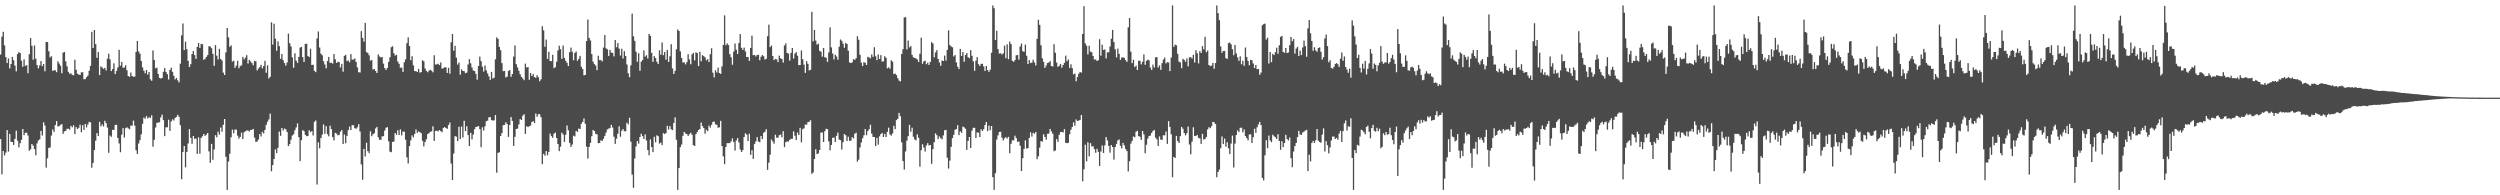 <?xml version="1.0" encoding="UTF-8"?>
<svg xmlns="http://www.w3.org/2000/svg" width="1920" height="150">
  <path d="M0 41.881h1v64.910H0zM1 28.175h1v105.725H1zM2 24.433h1v91.581H2zM3 34.888h1v84.440H3zM4 43.886h1v73.356H4zM5 48.431h1v51.501H5zM6 44.909h1v71.529H6zM7 52.551h1v50.304H7zM8 49.143h1v59.806H8zM9 43.799h1v65.251H9zM10 46.303h1v64.999H10zM11 50.365h1v56.310H11zM12 54.808h1v45.539H12zM13 41.428h1v66.592H13zM14 40.031h1v73.191H14zM15 40.752h1v69.249H15zM16 46.577h1v60.829H16zM17 51.247h1v47.814H17zM18 45.630h1v58.164H18zM19 50.633h1v51.424H19zM20 49.999h1v51.909H20zM21 56.216h1v47.885H21zM22 41.631h1v74.134H22zM23 29.233h1v85.470H23zM24 35.195h1v75.376H24zM25 45.854h1v66.024H25zM26 34.911h1v79.524H26zM27 45.129h1v74.040H27zM28 49.983h1v60.156H28zM29 52.487h1v55.406H29zM30 50.221h1v56.789H30zM31 46.884h1v53.664H31zM32 50.784h1v53.312H32zM33 49.097h1v44.845H33zM34 54.719h1v41.703H34zM35 32.130h1v96.606H35zM36 32.288h1v89.272H36zM37 39.331h1v74.273H37zM38 44.064h1v69.123H38zM39 43.149h1v60.941H39zM40 54.410h1v45.074H40zM41 53.906h1v47.414H41zM42 54.057h1v42.007H42zM43 55.453h1v37.565H43zM44 47.049h1v50.053H44zM45 48.818h1v48.091H45zM46 50.500h1v45.326H46zM47 56.236h1v39.103H47zM48 40.411h1v62.346H48zM49 39.908h1v61.009H49zM50 47.118h1v53.385H50zM51 50.935h1v48.016H51zM52 55.154h1v43.667H52zM53 56.754h1v42.772H53zM54 56.277h1v40.389H54zM55 57.472h1v40.321H55zM56 57.857h1v38.320H56zM57 45.866h1v57.148H57zM58 53.561h1v44.028H58zM59 56.593h1v42.463H59zM60 57.264h1v40.865H60zM61 57.587h1v38.148H61zM62 55.545h1v46.040H62zM63 55.490h1v40.639H63zM64 60.883h1v38.833H64zM65 60.768h1v34.397H65zM66 59.225h1v38.613H66zM67 58.076h1v37.512H67zM68 54.323h1v39.279H68zM69 50.567h1v43.433H69zM70 24.367h1v104.454H70zM71 36.887h1v88.171H71zM72 23.019h1v92.252H72zM73 33.913h1v74.134H73zM74 44.398h1v57.791H74zM75 39.972h1v64.431H75zM76 57.637h1v35.896H76zM77 50.997h1v46.029H77zM78 51.874h1v43.662H78zM79 52.869h1v44.244H79zM80 52.116h1v40.664H80zM81 54.099h1v40.492H81zM82 44.987h1v53.012H82zM83 41.210h1v76.159H83zM84 45.641h1v58.455H84zM85 54.604h1v50.479H85zM86 53.023h1v46.725H86zM87 48.615h1v51.151H87zM88 56.889h1v39.121H88zM89 54.456h1v41.316H89zM90 51.798h1v54.134H90zM91 38.264h1v71.920H91zM92 50.459h1v66.505H92zM93 47.539h1v55.898H93zM94 52.011h1v46.388H94zM95 51.828h1v53.802H95zM96 50.107h1v48.336H96zM97 53.975h1v43.765H97zM98 58.344h1v40.206H98zM99 59.013h1v40.311H99zM100 55.721h1v40.813H100zM101 58.294h1v38.219H101zM102 58.944h1v33.658H102zM103 58.807h1v37.723H103zM104 39.894h1v75.530H104zM105 31.458h1v86.775H105zM106 39.510h1v70.730H106zM107 41.164h1v66.464H107zM108 46.841h1v56.301H108zM109 51.730h1v43.397H109zM110 54.305h1v36.026H110zM111 56.326h1v34.800H111zM112 53.705h1v35.420H112zM113 57.314h1v33.676H113zM114 55.307h1v34.720H114zM115 60.864h1v29.634H115zM116 62.013h1v26.546H116zM117 38.715h1v73.976H117zM118 46.042h1v61.328H118zM119 52.499h1v45.468H119zM120 51.986h1v42.387H120zM121 56.790h1v37.301H121zM122 59.793h1v34.127H122zM123 60.269h1v29.920H123zM124 59.855h1v28.206H124zM125 55.076h1v37.208H125zM126 52.233h1v52.339H126zM127 55.225h1v42.557H127zM128 56.921h1v40.810H128zM129 61.006h1v30.968H129zM130 53.748h1v46.828H130zM131 51.947h1v41.378H131zM132 55.151h1v36.500H132zM133 58.143h1v34.417H133zM134 60.981h1v29.604H134zM135 59.837h1v29.867H135zM136 61.700h1v26.464H136zM137 63.263h1v26.368H137zM138 48.882h1v47.290H138zM139 27.184h1v110.428H139zM140 18.013h1v98.791H140zM141 38.503h1v73.626H141zM142 32.046h1v96.475H142zM143 37.752h1v78.933H143zM144 46.765h1v63.422H144zM145 51.462h1v47.659H145zM146 49.345h1v56.542H146zM147 41.496h1v68.963H147zM148 39.150h1v65.283H148zM149 42.307h1v64.305H149zM150 45.275h1v61.138H150zM151 36.019h1v82.213H151zM152 33.023h1v72.437H152zM153 36.823h1v81.174H153zM154 33.733h1v72.126H154zM155 33.968h1v70.707H155zM156 45.927h1v56.967H156zM157 45.186h1v59.146H157zM158 43.703h1v59.714H158zM159 42.334h1v59.792H159zM160 35.548h1v80.742H160zM161 35.722h1v89.288H161zM162 37.035h1v73.454H162zM163 41.357h1v81.385H163zM164 50.526h1v64.187H164zM165 34.673h1v69.151H165zM166 42.767h1v62.660H166zM167 45.648h1v55.454H167zM168 37.461h1v65.910H168zM169 45.330h1v52.618H169zM170 46.449h1v54.667H170zM171 55.753h1v40.078H171zM172 57.619h1v33.786H172zM173 40.173h1v80.247H173zM174 21.487h1v124.322H174zM175 28.732h1v95.402H175zM176 35.950h1v82.115H176zM177 34.811h1v70.643H177zM178 47.289h1v52.264H178zM179 46.580h1v55.823H179zM180 52.105h1v47.414H180zM181 50.313h1v49.229H181zM182 46.685h1v57.496H182zM183 52.396h1v54.115H183zM184 50.716h1v54.456H184zM185 50.235h1v51.646H185zM186 43.746h1v63.083H186zM187 45.639h1v55.946H187zM188 44.289h1v56.544H188zM189 42.341h1v57.855H189zM190 48.814h1v51.447H190zM191 45.946h1v55.074H191zM192 47.179h1v52.602H192zM193 48.445h1v51.268H193zM194 50.050h1v48.984H194zM195 46.751h1v58.947H195zM196 47.092h1v61.795H196zM197 54.110h1v54.656H197zM198 52.625h1v54.525H198zM199 51.482h1v51.410H199zM200 49.773h1v55.036H200zM201 52.522h1v48.695H201zM202 50.780h1v51.712H202zM203 46.690h1v53.074H203zM204 55.900h1v40.014H204zM205 50.196h1v43.296H205zM206 60.249h1v31.490H206zM207 58.919h1v28.343H207zM208 17.143h1v114.385H208zM209 34.232h1v92.520H209zM210 18.166h1v103.955H210zM211 29.700h1v84.969H211zM212 38.963h1v78.652H212zM213 31.757h1v81.760H213zM214 35.433h1v65.660H214zM215 45.181h1v59.149H215zM216 41.448h1v56.827H216zM217 46.243h1v53.964H217zM218 48.411h1v50.291H218zM219 50.450h1v48.837H219zM220 47.983h1v53.378H220zM221 25.806h1v86.351H221zM222 33.170h1v77.512H222zM223 35.625h1v71.682H223zM224 44.009h1v60.082H224zM225 52.009h1v51.128H225zM226 40.906h1v59.153H226zM227 46.564h1v51.346H227zM228 48.349h1v46.441H228zM229 43.723h1v61.595H229zM230 36.578h1v87.160H230zM231 36.026h1v71.662H231zM232 43.870h1v56.095H232zM233 47.614h1v53.076H233zM234 33.781h1v69.810H234zM235 33.513h1v71.064H235zM236 42.975h1v61.440H236zM237 43.858h1v56.207H237zM238 37.436h1v64.024H238zM239 49.855h1v50.822H239zM240 49.718h1v54.335H240zM241 54.442h1v39.121H241zM242 55.410h1v37.107H242zM243 29.562h1v112.140H243zM244 24.142h1v85.145H244zM245 36.481h1v77.436H245zM246 41.192h1v64.894H246zM247 42.483h1v60.918H247zM248 47.031h1v48.556H248zM249 49.521h1v53.230H249zM250 52.494h1v44.406H250zM251 46.857h1v56.187H251zM252 43.726h1v60.959H252zM253 48.324h1v48.249H253zM254 48.065h1v51.089H254zM255 48.859h1v56.388H255zM256 41.528h1v66.315H256zM257 45.552h1v56.422H257zM258 48.340h1v54.335H258zM259 47.408h1v56.535H259zM260 47.756h1v55.795H260zM261 51.819h1v49.350H261zM262 49.104h1v50.769H262zM263 55.019h1v55.548H263zM264 42.920h1v60.453H264zM265 42.062h1v67.952H265zM266 46.925h1v57.439H266zM267 46.436h1v53.511H267zM268 47.823h1v49.400H268zM269 41.553h1v58.338H269zM270 45.875h1v50.242H270zM271 45.692h1v50.556H271zM272 44.923h1v53.495H272zM273 47.566h1v51.353H273zM274 51.773h1v45.949H274zM275 55.437h1v39.945H275zM276 55.708h1v45.315H276zM277 23.909h1v102.422H277zM278 29.105h1v108.954H278zM279 32.007h1v82.353H279zM280 17.560h1v102.611H280zM281 40.015h1v69.615H281zM282 40.677h1v75.393H282zM283 42.451h1v75.139H283zM284 46.566h1v54.305H284zM285 46.111h1v58.537H285zM286 53.439h1v49.654H286zM287 53.050h1v49.233H287zM288 54.549h1v44.093H288zM289 56.074h1v41.433H289zM290 41.771h1v63.628H290zM291 43.380h1v63.980H291zM292 44.108h1v63.243H292zM293 43.751h1v60.998H293zM294 48.862h1v55.706H294zM295 52.341h1v47.915H295zM296 53.696h1v44.397H296zM297 52.116h1v45.596H297zM298 47.532h1v61.067H298zM299 43.998h1v72.504H299zM300 36.230h1v80.650H300zM301 35.516h1v73.484H301zM302 40.842h1v67.835H302zM303 42.670h1v59.471H303zM304 42.107h1v61.437H304zM305 47.260h1v52.829H305zM306 48.992h1v54.681H306zM307 52.009h1v47.377H307zM308 51.869h1v52.104H308zM309 55.215h1v45.848H309zM310 47.784h1v53.321H310zM311 45.580h1v61.758H311zM312 33.156h1v87.688H312zM313 28.699h1v96.853H313zM314 35.362h1v76.855H314zM315 46.252h1v61.566H315zM316 43.137h1v60.838H316zM317 50.187h1v55.351H317zM318 54.618h1v48.258H318zM319 54.643h1v44.775H319zM320 55.312h1v46.734H320zM321 52.913h1v47.990H321zM322 55.795h1v45.743H322zM323 55.355h1v46.999H323zM324 46.268h1v61.859H324zM325 47.044h1v65.377H325zM326 52.590h1v56.537H326zM327 54.414h1v52.603H327zM328 55.492h1v47.469H328zM329 54.227h1v48.055H329zM330 53.561h1v47.652H330zM331 54.341h1v46.544H331zM332 55.545h1v41.456H332zM333 42.460h1v65.768H333zM334 49.587h1v50.952H334zM335 49.384h1v51.025H335zM336 48.967h1v51.971H336zM337 49.992h1v49.911H337zM338 47.962h1v52.772H338zM339 52.709h1v48.881H339zM340 52.389h1v45.802H340zM341 51.665h1v45.921H341zM342 51.736h1v46.583H342zM343 55.996h1v42.953H343zM344 52.091h1v43.946H344zM345 56.625h1v37.475H345zM346 32.517h1v93.074H346zM347 26.122h1v112.131H347zM348 38.953h1v78.979H348zM349 35.165h1v69.386H349zM350 44.348h1v60.623H350zM351 49.619h1v58.840H351zM352 48.026h1v49.297H352zM353 57.335h1v49.446H353zM354 53.233h1v43.976H354zM355 54.545h1v51.058H355zM356 54.636h1v38.157H356zM357 56.195h1v44.443H357zM358 55.779h1v41.263H358zM359 49.500h1v54.296H359zM360 45.410h1v66.738H360zM361 48.573h1v53.415H361zM362 51.851h1v55.219H362zM363 54.099h1v49.284H363zM364 54.561h1v44.717H364zM365 56.715h1v40.755H365zM366 61.182h1v36.125H366zM367 50.702h1v46.052H367zM368 43.472h1v55.665H368zM369 47.017h1v66.022H369zM370 51.219h1v46.496H370zM371 54.916h1v45.351H371zM372 50.256h1v46.738H372zM373 54.078h1v39.016H373zM374 56.394h1v36.212H374zM375 58.667h1v31.465H375zM376 61.411h1v28.508H376zM377 55.170h1v37.056H377zM378 60.271h1v32.415H378zM379 59.612h1v32.774H379zM380 45.541h1v42.840H380zM381 28.732h1v103.905H381zM382 29.874h1v87.551H382zM383 36.040h1v80.911H383zM384 38.557h1v65.869H384zM385 48.495h1v53.701H385zM386 54.671h1v41.465H386zM387 54.428h1v41.501H387zM388 59.500h1v34.392H388zM389 58.852h1v36.441H389zM390 54.584h1v50.508H390zM391 53.794h1v42.220H391zM392 59.008h1v30.895H392zM393 56.857h1v35.995H393zM394 43.490h1v68.517H394zM395 34.911h1v70.158H395zM396 49.269h1v49.819H396zM397 51.766h1v46.926H397zM398 54.350h1v41.209H398zM399 57.074h1v34.369H399zM400 59.040h1v33.120H400zM401 60.276h1v28.608H401zM402 61.610h1v26.150H402zM403 48.862h1v53.955H403zM404 51.888h1v45.077H404zM405 51.471h1v46.141H405zM406 61.288h1v35.681H406zM407 56.129h1v40.300H407zM408 58.431h1v35.242H408zM409 56.900h1v36.068H409zM410 59.223h1v35.271H410zM411 59.759h1v27.430H411zM412 57.797h1v31.829H412zM413 59.271h1v28.434H413zM414 62.409h1v25.317H414zM415 60.942h1v29.043H415zM416 20.135h1v105.935H416zM417 23.280h1v94.873H417zM418 35.932h1v83.598H418zM419 30.338h1v85.695H419zM420 45.200h1v74.040H420zM421 39.800h1v76.823H421zM422 46.829h1v55.791H422zM423 47.017h1v57.546H423zM424 42.107h1v63.749H424zM425 52.373h1v50.284H425zM426 51.597h1v50.270H426zM427 47.367h1v58.627H427zM428 38.750h1v71.854H428zM429 35.108h1v80.959H429zM430 37.772h1v74.937H430zM431 45.243h1v56.626H431zM432 34.964h1v68.281H432zM433 44.543h1v64.413H433zM434 46.715h1v56.741H434zM435 48.257h1v48.121H435zM436 50.725h1v49.371H436zM437 40.107h1v69.627H437zM438 36.566h1v76.308H438zM439 39.690h1v71.325H439zM440 46.266h1v58.000H440zM441 40.613h1v64.214H441zM442 39.640h1v60.851H442zM443 46.685h1v54.589H443zM444 45.147h1v53.559H444zM445 42.892h1v56.184H445zM446 51.210h1v43.827H446zM447 52.927h1v40.703H447zM448 57.861h1v33.143H448zM449 57.548h1v37.517H449zM450 31.526h1v81.055H450zM451 15.015h1v106.800H451zM452 29.123h1v83.733H452zM453 31.062h1v78.707H453zM454 41.599h1v62.987H454zM455 47.360h1v52.481H455zM456 49.265h1v51.348H456zM457 50.336h1v52.465H457zM458 53.872h1v49.318H458zM459 42.824h1v67.114H459zM460 46.156h1v63.719H460zM461 46.136h1v61.643H461zM462 47.159h1v61.090H462zM463 36.573h1v70.011H463zM464 26.884h1v77.505H464zM465 37.184h1v64.646H465zM466 37.868h1v61.568H466zM467 42.945h1v55.809H467zM468 38.345h1v60.080H468zM469 40.393h1v55.530H469zM470 40.675h1v57.285H470zM471 43.327h1v61.655H471zM472 30.702h1v79.773H472zM473 36.264h1v70.309H473zM474 33.055h1v69.640H474zM475 37.303h1v59.732H475zM476 42.618h1v62.376H476zM477 37.447h1v62.941H477zM478 44.957h1v54.120H478zM479 39.331h1v61.485H479zM480 42.991h1v57.842H480zM481 49.523h1v44.710H481zM482 56.284h1v39.238H482zM483 59.290h1v31.172H483zM484 50.194h1v58.641H484zM485 10.421h1v123.692H485zM486 27.832h1v116.416H486zM487 31.311h1v90.407H487zM488 39.738h1v72.738H488zM489 47.404h1v60.936H489zM490 40.890h1v69.409H490zM491 54.398h1v50.810H491zM492 47.372h1v55.347H492zM493 46.136h1v58.391H493zM494 38.759h1v67.967H494zM495 43.451h1v59.787H495zM496 42.428h1v65.457H496zM497 44.923h1v70.282H497zM498 25.994h1v93.216H498zM499 27.530h1v79.542H499zM500 40.597h1v72.376H500zM501 47.509h1v69.334H501zM502 43.062h1v61.982H502zM503 44.586h1v64.713H503zM504 47.413h1v56.530H504zM505 49.093h1v55.509H505zM506 38.615h1v71.675H506zM507 42.073h1v67.434H507zM508 32.636h1v78.826H508zM509 42.384h1v59.863H509zM510 39.899h1v63.140H510zM511 45.829h1v56.326H511zM512 38.299h1v58.333H512zM513 47.614h1v51.847H513zM514 43.245h1v53.557H514zM515 33.966h1v65.367H515zM516 52.533h1v47.425H516zM517 56.799h1v37.647H517zM518 54.405h1v35.782H518zM519 37.855h1v69.526H519zM520 22.646h1v123.163H520zM521 23.824h1v105.258H521zM522 39.494h1v73.511H522zM523 44.431h1v66.594H523zM524 47.983h1v56.347H524zM525 47.857h1v53.442H525zM526 49.461h1v53.079H526zM527 47.761h1v55.196H527zM528 41.634h1v62.753H528zM529 45.616h1v57.496H529zM530 49.377h1v52.559H530zM531 41.705h1v61.771H531zM532 40.597h1v70.856H532zM533 46.326h1v65.816H533zM534 40.251h1v62.820H534zM535 40.741h1v60.776H535zM536 50.787h1v49.055H536zM537 39.821h1v59.299H537zM538 47.035h1v47.063H538zM539 42.355h1v54.442H539zM540 43.089h1v55.241H540zM541 44.007h1v58.631H541zM542 46.337h1v53.280H542zM543 45.426h1v55.285H543zM544 47.683h1v48.812H544zM545 41.624h1v56.393H545zM546 37.047h1v58.823H546zM547 55.811h1v37.855H547zM548 59.425h1v33.909H548zM549 53.959h1v41.543H549zM550 55.648h1v40.217H550zM551 51.922h1v46.111H551zM552 56.140h1v41.632H552zM553 56.754h1v36.068H553zM554 50.979h1v61.202H554zM555 34.476h1v85.585H555zM556 11.819h1v114.223H556zM557 34.703h1v78.098H557zM558 33.330h1v76.617H558zM559 34.634h1v75.340H559zM560 41.574h1v68.238H560zM561 44.000h1v64.614H561zM562 49.697h1v56.569H562zM563 39.624h1v69.448H563zM564 33.442h1v82.186H564zM565 38.173h1v69.728H565zM566 41.489h1v64.548H566zM567 33.069h1v76.271H567zM568 26.159h1v88.617H568zM569 36.717h1v80.005H569zM570 38.347h1v77.006H570zM571 36.539h1v68.704H571zM572 39.528h1v62.845H572zM573 43.842h1v59.581H573zM574 43.721h1v64.619H574zM575 46.742h1v55.944H575zM576 36.804h1v82.120H576zM577 27.372h1v88.034H577zM578 42.389h1v79.666H578zM579 42.213h1v68.421H579zM580 43.369h1v65.271H580zM581 42.226h1v63.090H581zM582 42.011h1v66.613H582zM583 46.291h1v62.950H583zM584 43.597h1v60.872H584zM585 42.272h1v64.514H585zM586 43.158h1v58.812H586zM587 45.708h1v55.486H587zM588 45.119h1v54.124H588zM589 27.850h1v102.593H589zM590 18.874h1v106.065H590zM591 36.207h1v82.614H591zM592 34.953h1v72.206H592zM593 42.995h1v65.670H593zM594 46.131h1v64.209H594zM595 45.250h1v58.210H595zM596 45.568h1v60.165H596zM597 47.655h1v58.144H597zM598 42.705h1v61.135H598zM599 44.756h1v58.588H599zM600 45.296h1v60.176H600zM601 48.102h1v52.634H601zM602 34.946h1v78.041H602zM603 33.309h1v75.873H603zM604 40.611h1v68.036H604zM605 41.142h1v67.517H605zM606 46.564h1v60.833H606zM607 40.654h1v66.004H607zM608 36.875h1v69.730H608zM609 44.964h1v55.942H609zM610 41.155h1v63.090H610zM611 40.022h1v67.560H611zM612 42.787h1v59.045H612zM613 50.063h1v53.621H613zM614 49.912h1v48.309H614zM615 38.752h1v70.487H615zM616 45.497h1v53.731H616zM617 49.615h1v48.961H617zM618 55.955h1v39.666H618zM619 46.962h1v48.785H619zM620 49.020h1v44.788H620zM621 54.041h1v39.467H621zM622 53.588h1v38.778H622zM623 9.107h1v124.413H623zM624 31.746h1v100.723H624zM625 23.053h1v99.080H625zM626 31.151h1v83.461H626zM627 34.229h1v84.131H627zM628 33.575h1v84.200H628zM629 38.992h1v76.230H629zM630 39.697h1v62.108H630zM631 43.510h1v58.210H631zM632 36.873h1v72.163H632zM633 44.048h1v56.693H633zM634 44.225h1v54.706H634zM635 47.536h1v51.701H635zM636 40.315h1v68.256H636zM637 20.970h1v94.555H637zM638 36.383h1v74.951H638zM639 41.068h1v64.740H639zM640 45.667h1v59.931H640zM641 42.059h1v67.018H641zM642 43.433h1v60.851H642zM643 45.870h1v55.962H643zM644 35.873h1v71.346H644zM645 30.286h1v77.368H645zM646 31.336h1v83.520H646zM647 33.559h1v75.676H647zM648 36.662h1v66.308H648zM649 32.915h1v70.966H649zM650 33.808h1v74.534H650zM651 38.928h1v66.061H651zM652 47.987h1v60.149H652zM653 48.415h1v59.657H653zM654 47.889h1v57.533H654zM655 45.451h1v60.881H655zM656 46.019h1v56.764H656zM657 44.717h1v57.228H657zM658 27.821h1v96.368H658zM659 30.517h1v92.085H659zM660 42.073h1v71.197H660zM661 48.104h1v61.346H661zM662 50.732h1v55.459H662zM663 47.809h1v56.134H663zM664 48.214h1v50.870H664zM665 49.905h1v53.905H665zM666 43.607h1v57.109H666zM667 44.087h1v55.113H667zM668 44.781h1v51.044H668zM669 41.812h1v60.774H669zM670 43.698h1v61.449H670zM671 36.257h1v68.942H671zM672 43.206h1v69.034H672zM673 46.220h1v59.609H673zM674 41.858h1v69.231H674zM675 45.305h1v59.412H675zM676 42.361h1v60.671H676zM677 47.289h1v54.816H677zM678 47.097h1v58.064H678zM679 43.156h1v59.631H679zM680 44.412h1v60.826H680zM681 52.478h1v48.817H681zM682 51.684h1v46.361H682zM683 52.837h1v50.446H683zM684 46.273h1v57.865H684zM685 47.360h1v55.106H685zM686 56.868h1v39.735H686zM687 56.451h1v42.747H687zM688 57.681h1v34.557H688zM689 59.992h1v31.225H689zM690 61.880h1v24.804H690zM691 62.494h1v26.716H691zM692 41.453h1v67.819H692zM693 37.768h1v85.951H693zM694 13.358h1v116.882H694zM695 13.211h1v103.138H695zM696 37.994h1v70.007H696zM697 31.142h1v73.461H697zM698 36.390h1v59.508H698zM699 35.378h1v65.722H699zM700 42.121h1v55.971H700zM701 44.048h1v60.959H701zM702 44.552h1v62.561H702zM703 44.948h1v62.891H703zM704 45.600h1v57.642H704zM705 47.639h1v58.167H705zM706 41.245h1v86.812H706zM707 28.935h1v86.452H707zM708 48.930h1v61.843H708zM709 47.088h1v66.194H709zM710 46.568h1v69.831H710zM711 49.338h1v62.323H711zM712 48.106h1v61.822H712zM713 49.896h1v61.838H713zM714 47.527h1v63.852H714zM715 32.407h1v93.449H715zM716 33.378h1v81.195H716zM717 44.101h1v65.102H717zM718 40.221h1v62.238H718zM719 38.512h1v65.326H719zM720 45.259h1v61.531H720zM721 47.964h1v56.816H721zM722 50.535h1v55.606H722zM723 46.490h1v60.497H723zM724 46.861h1v57.111H724zM725 42.673h1v57.388H725zM726 46.555h1v53.202H726zM727 38.301h1v82.763H727zM728 23.289h1v106.169H728zM729 34.646h1v88.689H729zM730 35.630h1v77.180H730zM731 36.351h1v69.748H731zM732 43.385h1v60.181H732zM733 42.288h1v57.420H733zM734 47.914h1v51.151H734zM735 51.201h1v44.976H735zM736 53.018h1v50.820H736zM737 37.573h1v63.268H737zM738 42.936h1v59.130H738zM739 39.963h1v57.278H739zM740 47.445h1v50.410H740zM741 42.272h1v56.580H741zM742 40.771h1v74.321H742zM743 43.900h1v64.353H743zM744 44.687h1v60.540H744zM745 38.525h1v75.090H745zM746 42.844h1v57.537H746zM747 47.051h1v51.076H747zM748 54.362h1v43.774H748zM749 46.605h1v59.366H749zM750 43.829h1v57.828H750zM751 49.324h1v52.580H751zM752 50.713h1v54.617H752zM753 49.052h1v50.199H753zM754 48.962h1v51.662H754zM755 51.018h1v48.260H755zM756 54.536h1v41.469H756zM757 50.684h1v42.996H757zM758 53.794h1v46.901H758zM759 55.181h1v41.286H759zM760 53.510h1v46.537H760zM761 40.482h1v56.267H761zM762 4.200h1v131.824H762zM763 6.313h1v139.496H763zM764 30.730h1v102.278H764zM765 23.616h1v83.543H765zM766 37.752h1v66.177H766zM767 41.103h1v60.224H767zM768 40.906h1v60.332H768zM769 41.892h1v63.836H769zM770 40.970h1v66.928H770zM771 35.005h1v71.227H771zM772 44.673h1v60.659H772zM773 34.044h1v72.364H773zM774 45.461h1v59.677H774zM775 31.945h1v85.752H775zM776 33.895h1v76.567H776zM777 46.717h1v61.085H777zM778 47.484h1v60.298H778zM779 46.207h1v57.968H779zM780 42.478h1v63.598H780zM781 42.252h1v66.667H781zM782 45.802h1v62.964H782zM783 35.664h1v76.267H783zM784 33.474h1v97.881H784zM785 39.365h1v82.140H785zM786 39.782h1v74.592H786zM787 34.181h1v73.653H787zM788 42.812h1v71.268H788zM789 49.150h1v64.610H789zM790 46.193h1v59.764H790zM791 48.418h1v53.252H791zM792 48.049h1v56.798H792zM793 45.827h1v56.162H793zM794 47.955h1v54.811H794zM795 50.235h1v51.103H795zM796 29.842h1v92.403H796zM797 15.209h1v104.818H797zM798 19.041h1v94.333H798zM799 34.779h1v73.609H799zM800 44.758h1v63.985H800zM801 47.461h1v55.667H801zM802 52.137h1v53.028H802zM803 50.356h1v56.924H803zM804 48.374h1v54.385H804zM805 47.983h1v54.591H805zM806 47.003h1v52.005H806zM807 50.668h1v50.245H807zM808 51.116h1v51.586H808zM809 33.957h1v82.165H809zM810 40.519h1v75.040H810zM811 48.006h1v58.858H811zM812 51.363h1v57.588H812zM813 50.498h1v53.047H813zM814 49.102h1v52.392H814zM815 51.968h1v49.291H815zM816 49.928h1v51.783H816zM817 48.294h1v50.865H817zM818 42.677h1v67.057H818zM819 47.001h1v62.957H819zM820 45.689h1v63.999H820zM821 52.130h1v50.996H821zM822 49.361h1v50.298H822zM823 52.389h1v45.122H823zM824 57.076h1v36.917H824zM825 56.415h1v40.098H825zM826 62.338h1v29.405H826zM827 59.143h1v33.767H827zM828 56.641h1v35.940H828zM829 55.261h1v36.823H829zM830 55.760h1v32.557H830zM831 26.104h1v113.136H831zM832 4.772h1v125.278H832zM833 33.332h1v77.837H833zM834 35.069h1v88.892H834zM835 41.773h1v67.496H835zM836 35.106h1v84.992H836zM837 39.608h1v70.318H837zM838 40.118h1v72.335H838zM839 43.014h1v69.309H839zM840 45.726h1v68.799H840zM841 45.598h1v71.724H841zM842 46.848h1v67.414H842zM843 46.186h1v70.373H843zM844 30.123h1v97.313H844zM845 42.737h1v73.614H845zM846 34.321h1v77.361H846zM847 38.358h1v79.142H847zM848 37.937h1v73.751H848zM849 44.900h1v60.332H849zM850 40.201h1v67.647H850zM851 40.116h1v71.959H851zM852 35.795h1v81.476H852zM853 29.718h1v81.680H853zM854 22.991h1v89.959H854zM855 32.382h1v90.167H855zM856 37.887h1v75.074H856zM857 44.023h1v66.487H857zM858 37.374h1v70.462H858zM859 41.306h1v65.782H859zM860 45.969h1v65.942H860zM861 44.188h1v69.819H861zM862 43.977h1v65.818H862zM863 44.499h1v67.160H863zM864 46.214h1v68.178H864zM865 47.511h1v68.485H865zM866 20.970h1v110.703H866zM867 13.879h1v109.988H867zM868 39.679h1v70.584H868zM869 48.495h1v59.677H869zM870 45.884h1v58.913H870zM871 51.437h1v54.017H871zM872 50.331h1v50.854H872zM873 53.755h1v46.686H873zM874 46.612h1v57.958H874zM875 46.733h1v58.338H875zM876 49.464h1v57.949H876zM877 47.395h1v53.236H877zM878 41.753h1v61.469H878zM879 49.757h1v68.002H879zM880 46.751h1v64.386H880zM881 45.827h1v60.625H881zM882 46.321h1v58.199H882zM883 51.892h1v52.218H883zM884 53.719h1v48.352H884zM885 49.599h1v50.959H885zM886 51.842h1v47.965H886zM887 44.019h1v61.726H887zM888 43.806h1v63.239H888zM889 51.828h1v60.261H889zM890 50.244h1v54.546H890zM891 53.586h1v53.655H891zM892 48.528h1v58.837H892zM893 45.726h1v58.139H893zM894 44.218h1v59.718H894zM895 48.667h1v52.376H895zM896 47.740h1v62.742H896zM897 47.900h1v45.120H897zM898 54.602h1v42.879H898zM899 44.211h1v58.972H899zM900 4.200h1v131.957H900zM901 35.930h1v84.580H901zM902 34.291h1v87.070H902zM903 34.801h1v69.608H903zM904 41.295h1v67.070H904zM905 47.298h1v62.548H905zM906 47.916h1v56.640H906zM907 52.354h1v45.134H907zM908 45.149h1v53.719H908zM909 45.980h1v56.205H909zM910 47.468h1v56.498H910zM911 44.918h1v57.420H911zM912 50.940h1v46.271H912zM913 44.046h1v66.935H913zM914 43.879h1v74.649H914zM915 44.939h1v63.875H915zM916 42.068h1v55.665H916zM917 48.026h1v56.434H917zM918 38.571h1v65.756H918zM919 40.945h1v62.669H919zM920 48.674h1v57.164H920zM921 39.288h1v67.093H921zM922 40.681h1v69.812H922zM923 35.452h1v67.342H923zM924 37.862h1v69.300H924zM925 28.285h1v78.489H925zM926 40.098h1v65.113H926zM927 38.830h1v60.583H927zM928 49.944h1v47.743H928zM929 50.823h1v47.617H929zM930 50.329h1v46.587H930zM931 48.283h1v45.317H931zM932 52.771h1v41.238H932zM933 48.422h1v46.931H933zM934 4.198h1v131.927H934zM935 10.101h1v122.062H935zM936 15.511h1v114.742H936zM937 35.646h1v78.215H937zM938 40.491h1v64.319H938zM939 39.118h1v71.536H939zM940 39.137h1v67.322H940zM941 44.643h1v67.995H941zM942 45.248h1v64.006H942zM943 33.105h1v80.774H943zM944 32.687h1v85.644H944zM945 34.097h1v76.182H945zM946 37.855h1v66.221H946zM947 42.407h1v86.263H947zM948 34.557h1v75.724H948zM949 40.990h1v62.694H949zM950 44.009h1v56.212H950zM951 46.742h1v54.665H951zM952 43.247h1v54.884H952zM953 49.331h1v48.720H953zM954 46.626h1v55.013H954zM955 50.551h1v48.856H955zM956 36.518h1v67.922H956zM957 43.762h1v62.284H957zM958 46.809h1v61.039H958zM959 50.132h1v53.209H959zM960 45.957h1v57.169H960zM961 46.296h1v63.516H961zM962 48.788h1v56.613H962zM963 52.235h1v46.654H963zM964 49.885h1v52.138H964zM965 53.105h1v44.614H965zM966 53.007h1v42.531H966zM967 57.431h1v36.157H967zM968 55.776h1v40.330H968zM969 19.331h1v117.343H969zM970 18.604h1v119.961H970zM971 18.116h1v101.108H971zM972 30.439h1v77.237H972zM973 28.912h1v84.969H973zM974 48.804h1v55.303H974zM975 39.922h1v67.956H975zM976 47.733h1v61.490H976zM977 41.295h1v62.202H977zM978 42.295h1v62.412H978zM979 40.082h1v65.322H979zM980 36.651h1v70.119H980zM981 41.318h1v61.778H981zM982 34.740h1v73.534H982zM983 28.365h1v86.702H983zM984 27.541h1v80.950H984zM985 39.876h1v73.097H985zM986 40.551h1v69.348H986zM987 36.877h1v66.640H987zM988 40.704h1v66.100H988zM989 40.292h1v67.590H989zM990 34.731h1v70.906H990zM991 28.333h1v93.188H991zM992 31.670h1v96.761H992zM993 30.002h1v86.400H993zM994 41.155h1v71.021H994zM995 37.280h1v72.476H995zM996 35.932h1v69.407H996zM997 43.057h1v57.434H997zM998 38.846h1v64.385H998zM999 42.281h1v61.364H999zM1000 36.456h1v65.292H1000zM1001 31.155h1v69.945H1001zM1002 35.479h1v64.726H1002zM1003 43.547h1v56.198H1003zM1004 21.831h1v109.549H1004zM1005 15.431h1v103.470H1005zM1006 25.580h1v98.391H1006zM1007 31.455h1v78.384H1007zM1008 39.027h1v69.199H1008zM1009 36.282h1v73.557H1009zM1010 38.720h1v69.057H1010zM1011 39.716h1v59.352H1011zM1012 36.827h1v71.234H1012zM1013 36.417h1v72.566H1013zM1014 39.807h1v69.847H1014zM1015 45.699h1v57.725H1015zM1016 43.911h1v54.685H1016zM1017 29.489h1v86.814H1017zM1018 26.534h1v81.929H1018zM1019 35.390h1v76.146H1019zM1020 47.823h1v70.000H1020zM1021 46.278h1v66.974H1021zM1022 52.162h1v55.718H1022zM1023 52.721h1v52.113H1023zM1024 51.373h1v53.550H1024zM1025 49.111h1v57.638H1025zM1026 48.461h1v57.418H1026zM1027 49.368h1v57.956H1027zM1028 51.386h1v51.229H1028zM1029 45.049h1v55.450H1029zM1030 40.306h1v68.835H1030zM1031 46.655h1v54.070H1031zM1032 43.341h1v51.410H1032zM1033 51.453h1v41.085H1033zM1034 53.375h1v46.892H1034zM1035 55.916h1v41.083H1035zM1036 52.730h1v44.614H1036zM1037 59.653h1v31.167H1037zM1038 15.660h1v105.660H1038zM1039 19.645h1v126.164H1039zM1040 27.942h1v87.333H1040zM1041 34.218h1v83.383H1041zM1042 44.584h1v66.610H1042zM1043 42.052h1v69.888H1043zM1044 52.087h1v52.822H1044zM1045 55.714h1v43.932H1045zM1046 48.875h1v51.376H1046zM1047 52.709h1v48.867H1047zM1048 46.770h1v56.329H1048zM1049 57.179h1v40.300H1049zM1050 52.787h1v43.708H1050zM1051 48.699h1v52.461H1051zM1052 37.658h1v68.579H1052zM1053 41.125h1v57.230H1053zM1054 52.810h1v43.108H1054zM1055 48.772h1v51.728H1055zM1056 49.830h1v51.286H1056zM1057 54.753h1v43.381H1057zM1058 50.201h1v50.545H1058zM1059 48.173h1v50.716H1059zM1060 35.397h1v78.448H1060zM1061 47.369h1v65.354H1061zM1062 48.983h1v53.424H1062zM1063 47.999h1v55.814H1063zM1064 47.859h1v53.504H1064zM1065 40.697h1v62.751H1065zM1066 48.887h1v54.038H1066zM1067 47.617h1v50.506H1067zM1068 44.577h1v59.279H1068zM1069 42.011h1v65.537H1069zM1070 45.726h1v65.052H1070zM1071 49.070h1v52.348H1071zM1072 55.479h1v41.735H1072zM1073 22.311h1v112.793H1073zM1074 33.781h1v80.927H1074zM1075 40.890h1v70.510H1075zM1076 48.866h1v58.737H1076zM1077 51.425h1v58.123H1077zM1078 51.292h1v50.993H1078zM1079 42.490h1v57.761H1079zM1080 46.738h1v51.778H1080zM1081 54.037h1v43.264H1081zM1082 54.213h1v52.603H1082zM1083 51.645h1v49.762H1083zM1084 51.178h1v52.637H1084zM1085 52.052h1v48.544H1085zM1086 54.716h1v42.309H1086zM1087 57.875h1v41.410H1087zM1088 54.144h1v39.865H1088zM1089 49.915h1v42.451H1089zM1090 52.824h1v42.161H1090zM1091 57.532h1v34.454H1091zM1092 61.663h1v32.481H1092zM1093 61.274h1v30.950H1093zM1094 56.621h1v36.658H1094zM1095 54.753h1v38.423H1095zM1096 56.277h1v33.129H1096zM1097 57.021h1v33.307H1097zM1098 56.218h1v33.094H1098zM1099 58.662h1v34.076H1099zM1100 59.351h1v32.873H1100zM1101 63.744h1v28.238H1101zM1102 63.258h1v25.088H1102zM1103 63.835h1v21.586H1103zM1104 66.042h1v23.459H1104zM1105 64.712h1v23.763H1105zM1106 65.421h1v22.886H1106zM1107 36.507h1v49.958H1107zM1108 12.673h1v133.136H1108zM1109 18.095h1v119.066H1109zM1110 18.917h1v105.024H1110zM1111 34.666h1v86.162H1111zM1112 30.785h1v76.100H1112zM1113 36.264h1v80.536H1113zM1114 44.975h1v54.308H1114zM1115 42.519h1v62.353H1115zM1116 45.799h1v59.602H1116zM1117 46.786h1v61.813H1117zM1118 47.495h1v60.309H1118zM1119 49.560h1v53.399H1119zM1120 45.245h1v70.405H1120zM1121 40.192h1v81.296H1121zM1122 41.247h1v74.505H1122zM1123 51.606h1v68.320H1123zM1124 42.188h1v67.977H1124zM1125 43.661h1v58.054H1125zM1126 45.815h1v58.231H1126zM1127 43.414h1v59.510H1127zM1128 51.604h1v51.680H1128zM1129 45.033h1v72.646H1129zM1130 40.995h1v87.835H1130zM1131 38.475h1v75.647H1131zM1132 43.030h1v71.158H1132zM1133 44.772h1v64.177H1133zM1134 38.420h1v80.089H1134zM1135 47.871h1v57.395H1135zM1136 49.557h1v57.647H1136zM1137 46.582h1v59.254H1137zM1138 45.348h1v62.339H1138zM1139 49.400h1v60.282H1139zM1140 53.252h1v51.840H1140zM1141 50.482h1v49.210H1141zM1142 43.716h1v71.309H1142zM1143 11.078h1v116.901H1143zM1144 23.630h1v92.009H1144zM1145 34.389h1v79.274H1145zM1146 42.927h1v62.989H1146zM1147 49.555h1v48.938H1147zM1148 49.560h1v54.681H1148zM1149 54.510h1v49.080H1149zM1150 55.524h1v45.100H1150zM1151 52.716h1v46.947H1151zM1152 55.112h1v45.345H1152zM1153 54.927h1v47.434H1153zM1154 56.390h1v42.749H1154zM1155 48.873h1v51.380H1155zM1156 50.784h1v48.730H1156zM1157 53.746h1v45.779H1157zM1158 54.586h1v44.580H1158zM1159 52.153h1v48.187H1159zM1160 53.657h1v42.234H1160zM1161 52.061h1v45.358H1161zM1162 57.401h1v39.982H1162zM1163 57.527h1v35.823H1163zM1164 38.253h1v66.226H1164zM1165 52.043h1v50.971H1165zM1166 51.421h1v52.564H1166zM1167 53.442h1v47.730H1167zM1168 49.297h1v52.456H1168zM1169 54.337h1v49.236H1169zM1170 55.943h1v42.799H1170zM1171 55.405h1v43.431H1171zM1172 55.367h1v42.994H1172zM1173 58.076h1v39.327H1173zM1174 59.933h1v38.480H1174zM1175 57.996h1v36.638H1175zM1176 61.455h1v32.172H1176zM1177 31.746h1v96.050H1177zM1178 17.802h1v120.872H1178zM1179 35.218h1v79.627H1179zM1180 30.709h1v78.363H1180zM1181 51.823h1v53.008H1181zM1182 40.505h1v70.726H1182zM1183 55.740h1v43.376H1183zM1184 53.119h1v43.230H1184zM1185 57.355h1v41.763H1185zM1186 55.499h1v44.353H1186zM1187 57.845h1v39.400H1187zM1188 57.504h1v37.691H1188zM1189 58.630h1v34.232H1189zM1190 43.369h1v68.606H1190zM1191 51.080h1v55.253H1191zM1192 48.521h1v49.659H1192zM1193 56.529h1v41.705H1193zM1194 53.632h1v44.518H1194zM1195 56.413h1v37.230H1195zM1196 55.797h1v36.628H1196zM1197 59.669h1v31.611H1197zM1198 54.057h1v48.274H1198zM1199 41.764h1v65.461H1199zM1200 47.095h1v55.180H1200zM1201 46.820h1v55.047H1201zM1202 52.174h1v43.271H1202zM1203 54.781h1v48.126H1203zM1204 55.410h1v45.052H1204zM1205 52.373h1v44.809H1205zM1206 56.257h1v41.133H1206zM1207 58.269h1v39.284H1207zM1208 51.819h1v45.512H1208zM1209 53.899h1v42.321H1209zM1210 61.514h1v33.980H1210zM1211 61.933h1v32.364H1211zM1212 23.971h1v93.870H1212zM1213 32.879h1v85.379H1213zM1214 40.432h1v71.822H1214zM1215 44.520h1v55.933H1215zM1216 49.578h1v51.827H1216zM1217 50.098h1v48.970H1217zM1218 54.911h1v40.769H1218zM1219 59.207h1v35.031H1219zM1220 51.576h1v41.529H1220zM1221 51.812h1v41.888H1221zM1222 55.589h1v35.418H1222zM1223 58.916h1v32.692H1223zM1224 56.980h1v33.181H1224zM1225 45.943h1v70.133H1225zM1226 42.004h1v61.060H1226zM1227 45.163h1v54.447H1227zM1228 53.055h1v43.140H1228zM1229 55.426h1v38.917H1229zM1230 57.660h1v35.853H1230zM1231 58.484h1v36.990H1231zM1232 60.315h1v33.550H1232zM1233 50.821h1v42.563H1233zM1234 43.916h1v55.658H1234zM1235 57.111h1v37.116H1235zM1236 58.390h1v34.047H1236zM1237 53.581h1v37.194H1237zM1238 51.231h1v48.043H1238zM1239 53.725h1v38.338H1239zM1240 58.067h1v31.485H1240zM1241 60.377h1v29.240H1241zM1242 60.802h1v26.626H1242zM1243 61.816h1v24.566H1243zM1244 63.128h1v23.449H1244zM1245 63.121h1v23.404H1245zM1246 4.198h1v133.589H1246zM1247 9.798h1v116.338H1247zM1248 29.457h1v84.019H1248zM1249 36.779h1v72.982H1249zM1250 47.770h1v60.778H1250zM1251 41.741h1v65.974H1251zM1252 39.036h1v72.827H1252zM1253 48.406h1v54.628H1253zM1254 46.623h1v57.020H1254zM1255 46.815h1v58.709H1255zM1256 42.872h1v66.507H1256zM1257 46.532h1v54.630H1257zM1258 47.186h1v55.832H1258zM1259 36.630h1v76.278H1259zM1260 33.765h1v75.141H1260zM1261 36.234h1v78.359H1261zM1262 40.265h1v69.068H1262zM1263 42.950h1v60.048H1263zM1264 41.460h1v64.294H1264zM1265 47.575h1v55.528H1265zM1266 45.639h1v56.546H1266zM1267 46.616h1v62.554H1267zM1268 33.499h1v77.878H1268zM1269 32.682h1v89.442H1269zM1270 37.209h1v71.671H1270zM1271 37.193h1v72.879H1271zM1272 42.970h1v62.992H1272zM1273 38.315h1v69.089H1273zM1274 41.212h1v61.007H1274zM1275 40.336h1v62.634H1275zM1276 38.477h1v61.684H1276zM1277 45.023h1v58.128H1277zM1278 44.144h1v51.980H1278zM1279 56.708h1v36.448H1279zM1280 51.073h1v40.160H1280zM1281 19.780h1v110.403H1281zM1282 19.773h1v110.829H1282zM1283 20.261h1v97.006H1283zM1284 34.605h1v73.728H1284zM1285 41.389h1v66.702H1285zM1286 46.236h1v55.029H1286zM1287 44.506h1v60.288H1287zM1288 50.629h1v51.112H1288zM1289 50.858h1v50.082H1289zM1290 44.227h1v61.499H1290zM1291 45.591h1v56.171H1291zM1292 45.218h1v56.661H1292zM1293 44.934h1v58.519H1293zM1294 40.464h1v64.028H1294zM1295 48.578h1v52.454H1295zM1296 48.988h1v55.850H1296zM1297 48.262h1v52.650H1297zM1298 48.612h1v52.163H1298zM1299 49.111h1v49.904H1299zM1300 49.761h1v51.410H1300zM1301 46.246h1v47.038H1301zM1302 48.047h1v48.093H1302zM1303 34.270h1v68.940H1303zM1304 42.771h1v56.894H1304zM1305 38.299h1v63.605H1305zM1306 45.142h1v50.865H1306zM1307 43.449h1v53.520H1307zM1308 43.078h1v62.060H1308zM1309 48.592h1v47.606H1309zM1310 43.515h1v57.530H1310zM1311 47.571h1v51.156H1311zM1312 43.533h1v58.476H1312zM1313 53.135h1v48.206H1313zM1314 56.220h1v38.405H1314zM1315 26.981h1v85.266H1315zM1316 4.200h1v127.244H1316zM1317 26.221h1v96.695H1317zM1318 34.545h1v80.813H1318zM1319 46.690h1v56.986H1319zM1320 37.640h1v74.846H1320zM1321 43.009h1v68.093H1321zM1322 49.235h1v51.868H1322zM1323 50.006h1v55.828H1323zM1324 44.344h1v62.923H1324zM1325 35.232h1v69.727H1325zM1326 33.774h1v77.892H1326zM1327 41.199h1v63.813H1327zM1328 30.327h1v81.549H1328zM1329 34.412h1v97.396H1329zM1330 38.194h1v79.123H1330zM1331 39.393h1v70.229H1331zM1332 44.263h1v58.512H1332zM1333 42.435h1v60.455H1333zM1334 42.309h1v60.400H1334zM1335 45.756h1v57.425H1335zM1336 46.726h1v57.860H1336zM1337 35.870h1v74.916H1337zM1338 41.505h1v76.622H1338zM1339 26.360h1v89.524H1339zM1340 29.292h1v77.860H1340zM1341 39.924h1v62.103H1341zM1342 29.686h1v75.090H1342zM1343 38.354h1v62.444H1343zM1344 37.077h1v68.860H1344zM1345 39.242h1v66.560H1345zM1346 49.942h1v50.140H1346zM1347 52.542h1v42.337H1347zM1348 49.763h1v47.269H1348zM1349 53.929h1v39.350H1349zM1350 12.369h1v120.176H1350zM1351 17.015h1v124.186H1351zM1352 26.303h1v93.671H1352zM1353 41.467h1v79.783H1353zM1354 45.971h1v58.755H1354zM1355 44.199h1v59.833H1355zM1356 47.237h1v59.911H1356zM1357 45.442h1v54.980H1357zM1358 42.249h1v58.533H1358zM1359 46.655h1v62.948H1359zM1360 37.802h1v64.353H1360zM1361 43.597h1v57.242H1361zM1362 38.644h1v64.852H1362zM1363 29.013h1v78.212H1363zM1364 38.134h1v63.760H1364zM1365 34.209h1v74.580H1365zM1366 40.180h1v64.010H1366zM1367 42.950h1v68.705H1367zM1368 38.969h1v66.960H1368zM1369 42.851h1v57.727H1369zM1370 46.262h1v53.264H1370zM1371 41.899h1v62.296H1371zM1372 41.865h1v59.821H1372zM1373 47.646h1v55.148H1373zM1374 42.622h1v58.338H1374zM1375 48.985h1v52.451H1375zM1376 42.231h1v57.745H1376zM1377 48.578h1v46.967H1377zM1378 42.810h1v52.259H1378zM1379 46.298h1v46.683H1379zM1380 49.798h1v51.884H1380zM1381 48.676h1v51.112H1381zM1382 45.133h1v48.144H1382zM1383 52.167h1v45.285H1383zM1384 48.809h1v57.354H1384zM1385 15.031h1v118.070H1385zM1386 24.522h1v106.883H1386zM1387 25.154h1v94.509H1387zM1388 34.373h1v76.809H1388zM1389 40.977h1v71.865H1389zM1390 40.871h1v60.224H1390zM1391 42.014h1v70.012H1391zM1392 53.135h1v50.014H1392zM1393 47.717h1v58.931H1393zM1394 52.998h1v53.733H1394zM1395 50.162h1v53.362H1395zM1396 50.127h1v53.234H1396zM1397 42.574h1v59.290H1397zM1398 28.672h1v90.888H1398zM1399 31.025h1v84.575H1399zM1400 27.935h1v85.143H1400zM1401 40.725h1v72.021H1401zM1402 46.049h1v58.206H1402zM1403 43.243h1v67.265H1403zM1404 49.825h1v53.390H1404zM1405 48.031h1v55.296H1405zM1406 33.687h1v79.444H1406zM1407 37.344h1v90.547H1407zM1408 33.991h1v78.558H1408zM1409 38.644h1v64.285H1409zM1410 44.392h1v64.832H1410zM1411 39.590h1v72.811H1411zM1412 42.538h1v66.651H1412zM1413 43.838h1v72.708H1413zM1414 48.633h1v61.316H1414zM1415 47.056h1v56.576H1415zM1416 50.578h1v56.132H1416zM1417 53.357h1v47.956H1417zM1418 54.110h1v48.068H1418zM1419 40.617h1v73.632H1419zM1420 31.918h1v82.696H1420zM1421 31.483h1v87.663H1421zM1422 42.700h1v69.664H1422zM1423 44.886h1v61.588H1423zM1424 50.343h1v54.839H1424zM1425 50.253h1v48.943H1425zM1426 49.555h1v51.158H1426zM1427 56.534h1v45.283H1427zM1428 44.714h1v56.429H1428zM1429 45.293h1v62.850H1429zM1430 47.873h1v60.966H1430zM1431 52.814h1v50.648H1431zM1432 43.659h1v60.309H1432zM1433 45.275h1v61.785H1433zM1434 52.123h1v49.146H1434zM1435 50.974h1v51.041H1435zM1436 51.981h1v51.980H1436zM1437 51.180h1v53.273H1437zM1438 52.750h1v51.151H1438zM1439 55.973h1v44.811H1439zM1440 54.591h1v45.619H1440zM1441 35.577h1v72.923H1441zM1442 43.806h1v63.120H1442zM1443 50.624h1v55.317H1443zM1444 52.789h1v50.543H1444zM1445 53.268h1v51.595H1445zM1446 52.505h1v47.340H1446zM1447 54.746h1v51.010H1447zM1448 55.110h1v45.116H1448zM1449 56.323h1v43.095H1449zM1450 53.078h1v49.769H1450zM1451 54.142h1v45.150H1451zM1452 54.838h1v43.962H1452zM1453 58.955h1v42.488H1453zM1454 28.288h1v96.757H1454zM1455 33.041h1v100.202H1455zM1456 25.845h1v97.899H1456zM1457 38.933h1v79.950H1457zM1458 41.068h1v64.056H1458zM1459 49.196h1v63.843H1459zM1460 58.310h1v40.142H1460zM1461 53.208h1v50.918H1461zM1462 56.326h1v44.388H1462zM1463 60.725h1v37.897H1463zM1464 56.362h1v44.475H1464zM1465 54.378h1v42.632H1465zM1466 46.676h1v54.491H1466zM1467 45.003h1v70.069H1467zM1468 42.934h1v65.560H1468zM1469 45.618h1v66.462H1469zM1470 48.651h1v55.184H1470zM1471 49.454h1v52.957H1471zM1472 53.542h1v43.069H1472zM1473 50.974h1v47.425H1473zM1474 50.125h1v44.454H1474zM1475 41.833h1v65.431H1475zM1476 45.147h1v75.599H1476zM1477 37.543h1v69.201H1477zM1478 40.221h1v63.561H1478zM1479 48.322h1v49.160H1479zM1480 49.688h1v49.563H1480zM1481 50.457h1v44.978H1481zM1482 50.585h1v45.674H1482zM1483 52.885h1v41.847H1483zM1484 52.844h1v42.447H1484zM1485 61.068h1v34.786H1485zM1486 56.857h1v36.219H1486zM1487 58.749h1v32.914H1487zM1488 59.969h1v48.309H1488zM1489 18.848h1v105.621H1489zM1490 28.168h1v87.336H1490zM1491 36.703h1v77.567H1491zM1492 42.307h1v63.518H1492zM1493 48.907h1v53.582H1493zM1494 53.780h1v44.058H1494zM1495 58.756h1v34.912H1495zM1496 59.157h1v34.736H1496zM1497 47.665h1v50.286H1497zM1498 45.957h1v52.515H1498zM1499 52.565h1v44.537H1499zM1500 56.218h1v38.020H1500zM1501 46.577h1v49.625H1501zM1502 29.494h1v88.327H1502zM1503 42.268h1v66.846H1503zM1504 47.472h1v52.850H1504zM1505 46.246h1v54.527H1505zM1506 52.135h1v42.877H1506zM1507 54.726h1v37.130H1507zM1508 56.415h1v32.989H1508zM1509 56.174h1v34.257H1509zM1510 55.920h1v40.510H1510zM1511 48.482h1v52.559H1511zM1512 54.494h1v37.677H1512zM1513 58.916h1v31.744H1513zM1514 58.882h1v35.914H1514zM1515 51.833h1v43.539H1515zM1516 53.737h1v39.199H1516zM1517 53.059h1v41.346H1517zM1518 54.179h1v36.887H1518zM1519 56.085h1v33.868H1519zM1520 53.977h1v36.892H1520zM1521 55.328h1v32.149H1521zM1522 63.327h1v25.139H1522zM1523 28.633h1v86.038H1523zM1524 11.499h1v126.910H1524zM1525 25.234h1v99.464H1525zM1526 32.993h1v92.001H1526zM1527 37.331h1v84.912H1527zM1528 31.467h1v81.753H1528zM1529 45.669h1v73.292H1529zM1530 43.822h1v61.147H1530zM1531 39.926h1v71.708H1531zM1532 39.938h1v69.721H1532zM1533 45.424h1v64.209H1533zM1534 42.613h1v60.925H1534zM1535 36.690h1v68.494H1535zM1536 36.923h1v80.659H1536zM1537 23.286h1v96.022H1537zM1538 31.387h1v78.963H1538zM1539 39.164h1v71.273H1539zM1540 38.853h1v67.260H1540zM1541 41.359h1v62.648H1541zM1542 44.431h1v55.102H1542zM1543 42.643h1v59.851H1543zM1544 39.178h1v75.033H1544zM1545 38.402h1v81.499H1545zM1546 39.107h1v68.720H1546zM1547 43.826h1v68.785H1547zM1548 40.494h1v67.331H1548zM1549 37.264h1v68.716H1549zM1550 40.679h1v61.769H1550zM1551 39.173h1v61.032H1551zM1552 42.636h1v55.115H1552zM1553 49.416h1v54.015H1553zM1554 45.886h1v58.274H1554zM1555 48.985h1v50.629H1555zM1556 57.600h1v34.049H1556zM1557 56.481h1v36.860H1557zM1558 30.837h1v103.248H1558zM1559 35.371h1v85.104H1559zM1560 38.624h1v79.927H1560zM1561 48.589h1v59.242H1561zM1562 49.665h1v55.477H1562zM1563 53.110h1v51.115H1563zM1564 52.448h1v47.109H1564zM1565 49.574h1v49.046H1565zM1566 51.995h1v48.064H1566zM1567 44.875h1v55.191H1567zM1568 49.052h1v54.365H1568zM1569 47.623h1v54.207H1569zM1570 46.175h1v51.071H1570zM1571 36.706h1v69.901H1571zM1572 36.163h1v68.375H1572zM1573 35.973h1v73.678H1573zM1574 40.764h1v69.725H1574zM1575 34.753h1v68.576H1575zM1576 42.396h1v57.965H1576zM1577 49.953h1v47.240H1577zM1578 47.468h1v48.350H1578zM1579 45.918h1v53.616H1579zM1580 34.813h1v70.064H1580zM1581 41.245h1v66.262H1581zM1582 40.794h1v62.504H1582zM1583 43.021h1v61.710H1583zM1584 42.686h1v58.876H1584zM1585 35.758h1v63.694H1585zM1586 43.929h1v58.325H1586zM1587 40.936h1v55.729H1587zM1588 48.010h1v54.900H1588zM1589 57.747h1v37.434H1589zM1590 54.231h1v44.051H1590zM1591 54.913h1v43.573H1591zM1592 23.563h1v97.127H1592zM1593 4.198h1v136.246H1593zM1594 30.132h1v98.132H1594zM1595 31.767h1v88.503H1595zM1596 47.150h1v68.382H1596zM1597 26.044h1v91.307H1597zM1598 41.885h1v73.742H1598zM1599 47.932h1v52.529H1599zM1600 46.358h1v56.173H1600zM1601 40.224h1v65.788H1601zM1602 40.766h1v62.309H1602zM1603 47.610h1v51.568H1603zM1604 46.967h1v52.197H1604zM1605 26.083h1v84.607H1605zM1606 34.378h1v90.110H1606zM1607 38.800h1v73.953H1607zM1608 34.103h1v71.385H1608zM1609 38.184h1v78.128H1609zM1610 35.344h1v67.356H1610zM1611 45.117h1v56.986H1611zM1612 36.685h1v64.594H1612zM1613 46.170h1v56.629H1613zM1614 44.453h1v74.154H1614zM1615 26.216h1v83.543H1615zM1616 34.941h1v72.213H1616zM1617 47.099h1v56.601H1617zM1618 37.795h1v68.663H1618zM1619 29.441h1v70.595H1619zM1620 38.688h1v62.012H1620zM1621 44.572h1v56.960H1621zM1622 41.906h1v60.259H1622zM1623 41.954h1v64.369H1623zM1624 45.909h1v58.034H1624zM1625 50.482h1v54.635H1625zM1626 51.828h1v49.270H1626zM1627 15.642h1v130.165H1627zM1628 12.025h1v120.153H1628zM1629 19.736h1v111.813H1629zM1630 25.543h1v93.900H1630zM1631 36.692h1v76.123H1631zM1632 37.825h1v69.412H1632zM1633 42.593h1v66.473H1633zM1634 42.941h1v57.727H1634zM1635 42.583h1v62.044H1635zM1636 32.659h1v74.747H1636zM1637 40.697h1v60.513H1637zM1638 37.255h1v65.509H1638zM1639 35.632h1v62.005H1639zM1640 43.092h1v60.975H1640zM1641 41.702h1v62.113H1641zM1642 45.566h1v57.457H1642zM1643 36.855h1v66.187H1643zM1644 39.489h1v60.769H1644zM1645 46.268h1v51.893H1645zM1646 40.386h1v59.453H1646zM1647 44.234h1v52.341H1647zM1648 39.787h1v61.824H1648zM1649 45.415h1v59.643H1649zM1650 46.184h1v57.420H1650zM1651 43.829h1v54.896H1651zM1652 48.443h1v49.526H1652zM1653 34.570h1v64.218H1653zM1654 47.209h1v52.845H1654zM1655 38.333h1v60.430H1655zM1656 43.201h1v52.962H1656zM1657 47.871h1v46.741H1657zM1658 51.196h1v40.446H1658zM1659 58.031h1v38.187H1659zM1660 56.692h1v33.474H1660zM1661 32.895h1v89.258H1661zM1662 4.546h1v133.641H1662zM1663 17.425h1v115.905H1663zM1664 24.895h1v95.360H1664zM1665 39.155h1v83.113H1665zM1666 35.676h1v67.072H1666zM1667 35.646h1v80.318H1667zM1668 37.477h1v63.671H1668zM1669 37.656h1v66.651H1669zM1670 42.773h1v56.310H1670zM1671 48.942h1v50.460H1671zM1672 50.567h1v49.732H1672zM1673 51.249h1v49.945H1673zM1674 50.954h1v48.997H1674zM1675 54.183h1v47.668H1675zM1676 54.041h1v46.226H1676zM1677 52.368h1v45.969H1677zM1678 52.460h1v42.987H1678zM1679 55.165h1v40.639H1679zM1680 55.891h1v39.476H1680zM1681 54.371h1v41.380H1681zM1682 53.027h1v40.986H1682zM1683 51.462h1v41.563H1683zM1684 52.041h1v40.295H1684zM1685 50.304h1v46.970H1685zM1686 56.406h1v40.188H1686zM1687 57.699h1v36.683H1687zM1688 57.548h1v36.803H1688zM1689 55.655h1v37.951H1689zM1690 55.376h1v38.487H1690zM1691 56.152h1v38.174H1691zM1692 57.097h1v35.885H1692zM1693 58.633h1v34.534H1693zM1694 58.326h1v30.696H1694zM1695 58.298h1v32.634H1695zM1696 56.342h1v35.386H1696zM1697 57.873h1v34.427H1697zM1698 59.354h1v31.243H1698zM1699 58.598h1v31.774H1699zM1700 58.706h1v32.206H1700zM1701 58.777h1v32.090H1701zM1702 57.671h1v31.435H1702zM1703 58.092h1v30.558H1703zM1704 58.324h1v31.790H1704zM1705 58.580h1v32.715H1705zM1706 58.550h1v33.021H1706zM1707 55.405h1v35.534H1707zM1708 58.067h1v31.412H1708zM1709 59.530h1v29.771H1709zM1710 59.084h1v32.156H1710zM1711 59.189h1v31.634H1711zM1712 59.731h1v31.252H1712zM1713 58.143h1v33.463H1713zM1714 60.063h1v30.597H1714zM1715 60.029h1v30.643H1715zM1716 60.054h1v30.117H1716zM1717 60.217h1v28.601H1717zM1718 59.422h1v29.650H1718zM1719 60.933h1v28.954H1719zM1720 57.800h1v32.747H1720zM1721 59.715h1v29.819H1721zM1722 60.109h1v29.732H1722zM1723 59.823h1v30.000H1723zM1724 59.274h1v29.407H1724zM1725 59.562h1v27.784H1725zM1726 60.233h1v28.219H1726zM1727 60.120h1v27.794H1727zM1728 60.052h1v27.826H1728zM1729 59.734h1v29.508H1729zM1730 62.238h1v27.015H1730zM1731 62.357h1v26.356H1731zM1732 61.331h1v26.658H1732zM1733 62.096h1v25.521H1733zM1734 62.885h1v25.745H1734zM1735 62.979h1v25.258H1735zM1736 64.764h1v22.808H1736zM1737 64.817h1v21.458H1737zM1738 65.094h1v21.515H1738zM1739 63.718h1v22.170H1739zM1740 65.174h1v20.078H1740zM1741 64.316h1v21.357H1741zM1742 64.050h1v23.012H1742zM1743 63.329h1v23.227H1743zM1744 63.119h1v22.660H1744zM1745 62.199h1v24.543H1745zM1746 62.666h1v26.315H1746zM1747 62.148h1v24.580H1747zM1748 62.922h1v24.111H1748zM1749 62.457h1v25.003H1749zM1750 60.876h1v25.438H1750zM1751 61.123h1v24.607H1751zM1752 59.976h1v26.445H1752zM1753 60.020h1v26.056H1753zM1754 59.191h1v27.340H1754zM1755 60.361h1v25.804H1755zM1756 59.940h1v26.548H1756zM1757 59.177h1v27.162H1757zM1758 59.855h1v26.448H1758zM1759 60.365h1v25.278H1759zM1760 59.550h1v25.585H1760zM1761 60.599h1v25.699H1761zM1762 60.679h1v25.994H1762zM1763 60.988h1v25.040H1763zM1764 60.798h1v24.907H1764zM1765 61.569h1v23.918H1765zM1766 61.748h1v24.140H1766zM1767 62.723h1v25.292H1767zM1768 64.595h1v23.394H1768zM1769 63.865h1v23.765H1769zM1770 63.588h1v24.795H1770zM1771 64.030h1v24.028H1771zM1772 64.520h1v24.179H1772zM1773 65.453h1v24.271H1773zM1774 65.794h1v23.781H1774zM1775 64.279h1v23.637H1775zM1776 64.394h1v24.063H1776zM1777 64.156h1v24.189H1777zM1778 64.597h1v22.083H1778zM1779 65.183h1v22.190H1779zM1780 65.151h1v22.783H1780zM1781 64.391h1v23.628H1781zM1782 64.037h1v25.143H1782zM1783 63.934h1v24.807H1783zM1784 64.334h1v23.417H1784zM1785 64.568h1v23.962H1785zM1786 64.538h1v25.347H1786zM1787 65.023h1v23.220H1787zM1788 65.247h1v22.028H1788zM1789 65.485h1v22.623H1789zM1790 65.907h1v21.586H1790zM1791 65.504h1v22.216H1791zM1792 66.417h1v21.051H1792zM1793 66.270h1v20.819H1793zM1794 66.113h1v20.220H1794zM1795 67.003h1v19.208H1795zM1796 66.101h1v20.810H1796zM1797 66.277h1v20.593H1797zM1798 65.728h1v20.421H1798zM1799 66.412h1v18.384H1799zM1800 67.218h1v17.029H1800zM1801 67.486h1v16.386H1801zM1802 66.955h1v16.853H1802zM1803 66.964h1v16.219H1803zM1804 66.964h1v16.228H1804zM1805 67.252h1v15.480H1805zM1806 66.879h1v14.946H1806zM1807 67.442h1v14.095H1807zM1808 67.076h1v14.287H1808zM1809 67.019h1v14.633H1809zM1810 67.570h1v14.310H1810zM1811 67.527h1v14.033H1811zM1812 67.399h1v14.198H1812zM1813 67.664h1v13.925H1813zM1814 68.083h1v13.218H1814zM1815 68.237h1v12.969H1815zM1816 68.124h1v13.202H1816zM1817 68.221h1v13.362H1817zM1818 68.280h1v13.165H1818zM1819 68.630h1v12.241H1819zM1820 68.486h1v12.408H1820zM1821 68.635h1v12.170H1821zM1822 69.093h1v11.488H1822zM1823 69.337h1v11.179H1823zM1824 69.498h1v11.060H1824zM1825 69.603h1v10.998H1825zM1826 69.804h1v10.641H1826zM1827 69.875h1v10.641H1827zM1828 69.768h1v10.563H1828zM1829 69.777h1v10.311H1829zM1830 69.747h1v10.465H1830zM1831 69.786h1v10.302H1831zM1832 69.967h1v10.043H1832zM1833 70.100h1v9.810H1833zM1834 70.187h1v9.602H1834zM1835 70.258h1v9.455H1835zM1836 70.264h1v9.073H1836zM1837 70.294h1v8.968H1837zM1838 70.390h1v8.682H1838zM1839 70.491h1v8.613H1839zM1840 70.768h1v8.238H1840zM1841 70.889h1v8.066H1841zM1842 70.965h1v7.899H1842zM1843 71.148h1v7.498H1843zM1844 71.358h1v7.297H1844zM1845 71.432h1v7.198H1845zM1846 71.436h1v7.173H1846zM1847 71.571h1v6.986H1847zM1848 71.681h1v6.748H1848zM1849 71.729h1v6.679H1849zM1850 71.846h1v6.354H1850zM1851 72.002h1v6.109H1851zM1852 72.061h1v5.953H1852zM1853 72.180h1v5.752H1853zM1854 72.279h1v5.415H1854zM1855 72.363h1v5.235H1855zM1856 72.400h1v5.143H1856zM1857 72.459h1v4.939H1857zM1858 72.663h1v4.708H1858zM1859 72.732h1v4.527H1859zM1860 72.839h1v4.376H1860zM1861 72.926h1v4.111H1861zM1862 73.036h1v3.960H1862zM1863 73.073h1v3.873H1863zM1864 73.148h1v3.669H1864zM1865 73.325h1v3.445H1865zM1866 73.471h1v3.202H1866zM1867 73.540h1v3.067H1867zM1868 73.624h1v2.815H1868zM1869 73.748h1v2.600H1869zM1870 73.817h1v2.472H1870zM1871 73.860h1v2.312H1871zM1872 73.979h1v2.163H1872zM1873 74.030h1v2.033H1873zM1874 74.073h1v1.927H1874zM1875 74.119h1v1.822H1875zM1876 74.220h1v1.653H1876zM1877 74.247h1v1.524H1877zM1878 74.295h1v1.435H1878zM1879 74.371h1v1.321H1879zM1880 74.412h1v1.197H1880zM1881 74.453h1v1.115H1881zM1882 74.490h1v1.055H1882zM1883 74.579h1v1.000H1883zM1884 74.609h1v1.000H1884zM1885 74.638h1v1.000H1885zM1886 74.684h1v1.000H1886zM1887 74.707h1v1.000H1887zM1888 74.725h1v1.000H1888zM1889 74.751h1v1.000H1889zM1890 74.787h1v1.000H1890zM1891 74.803h1v1.000H1891zM1892 74.819h1v1.000H1892zM1893 74.849h1v1.000H1893zM1894 74.863h1v1.000H1894zM1895 74.879h1v1.000H1895zM1896 74.888h1v1.000H1896zM1897 74.911h1v1.000H1897zM1898 74.922h1v1.000H1898zM1899 74.931h1v1.000H1899zM1900 74.947h1v1.000H1900zM1901 74.952h1v1.000H1901zM1902 74.961h1v1.000H1902zM1903 74.966h1v1.000H1903zM1904 74.975h1v1.000H1904zM1905 74.979h1v1.000H1905zM1906 74.984h1v1.000H1906zM1907 74.989h1v1.000H1907zM1908 74.991h1v1.000H1908zM1909 74.993h1v1.000H1909zM1910 74.995h1v1.000H1910zM1911 74.998h1v1.000H1911zM1912 74.998h1v1.000H1912zM1913 75.000h1v1.000H1913zM1914 75.000h1v1.000H1914zM1915 75.000h1v1.000H1915zM1916 75.000h1v1.000H1916zM1917 75.000h1v1.000H1917zM1918 75.000h1v1.000H1918zM1919 75.000h1v1.000H1919z" fill="#4a4a4a"></path>
</svg>

